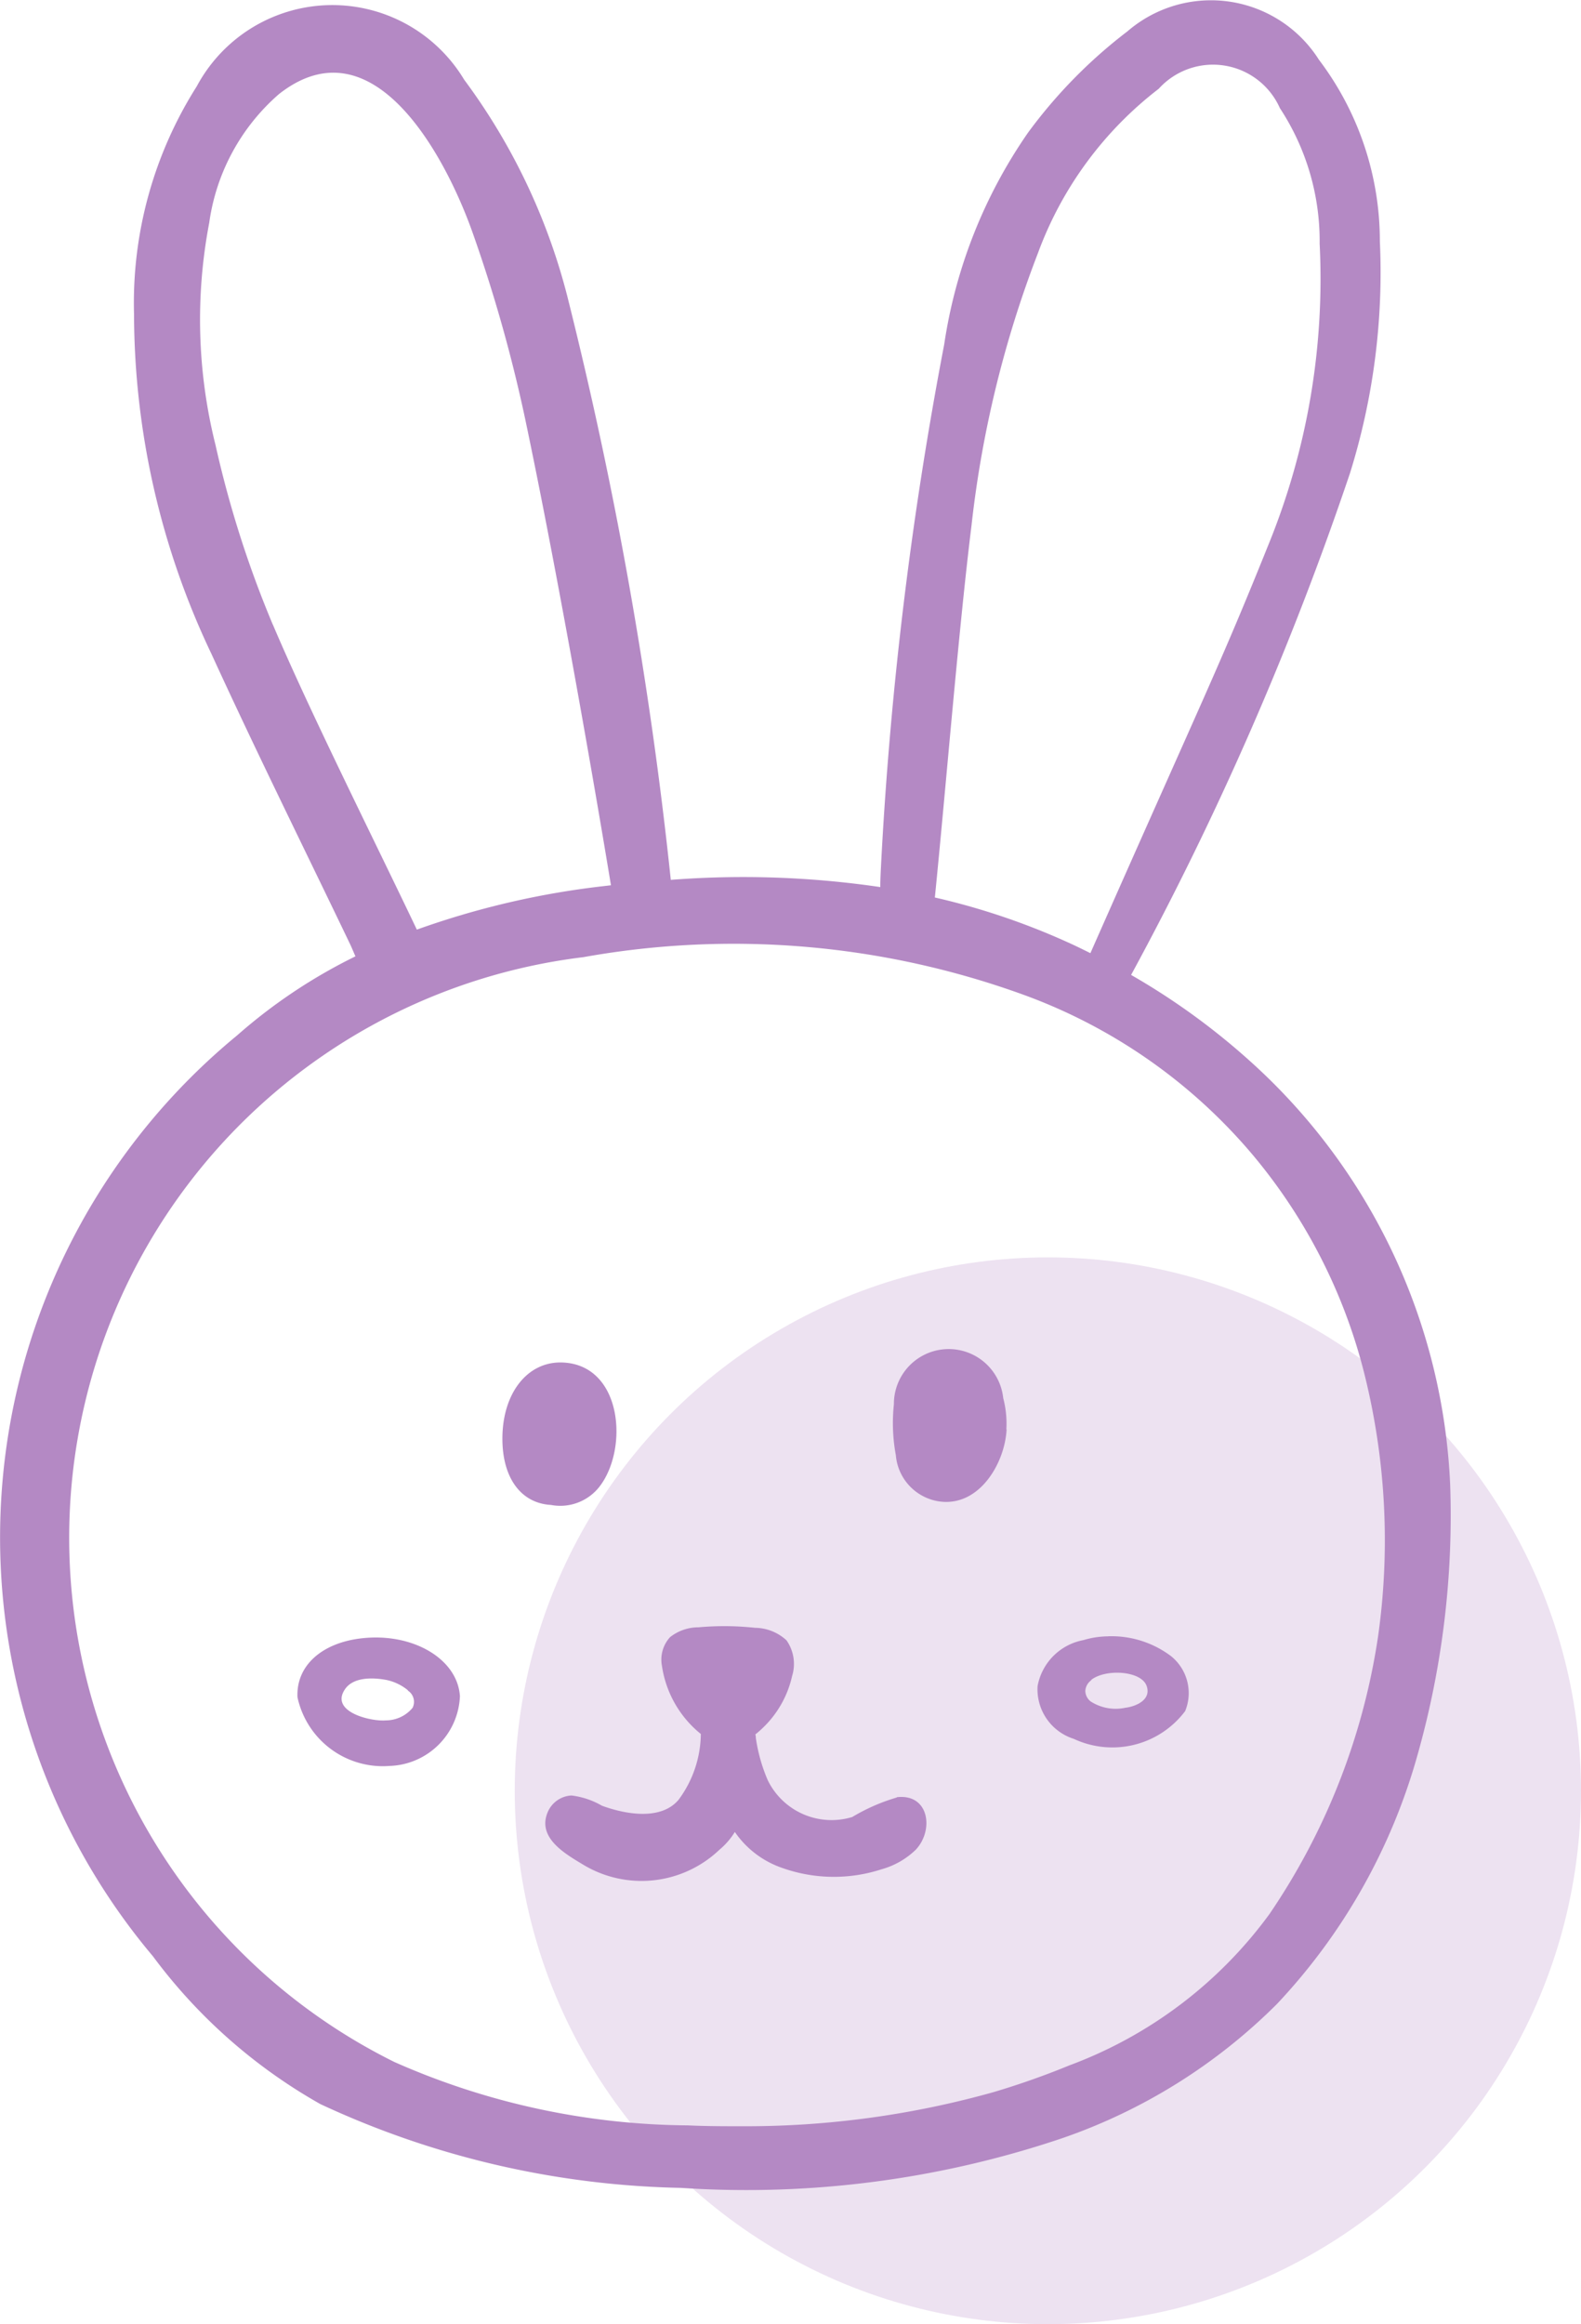 <svg xmlns="http://www.w3.org/2000/svg" width="25.207" height="37.037" viewBox="0 0 25.207 37.037"><g transform="translate(-1260.938 -33.113)"><circle cx="8.5" cy="8.5" r="8.5" transform="translate(1269.145 53.15)" fill="#b488c4" opacity=".241"/><g fill="#b489c4"><path d="M1276.987 55.889c-.027.542-.435 1.235-1.066 1.151a.813.813 0 01-.7-.738 2.8 2.8 0 01-.031-.81.874.874 0 011.743-.1 1.605 1.605 0 01.05.5m-8.035.147c0-.725.4-1.234.956-1.214.962.035 1.06 1.387.586 1.986a.792.792 0 01-.767.284c-.479-.027-.775-.43-.775-1.056"/><path d="M1284.059 56.773a9.638 9.638 0 00-3.187-6.747 11.032 11.032 0 00-1.9-1.377 50.761 50.761 0 003.489-7.993 10.724 10.724 0 00.477-3.698 4.785 4.785 0 00-.972-2.894 2.038 2.038 0 00-3.053-.451 7.923 7.923 0 00-1.586 1.616 7.966 7.966 0 00-1.335 3.373 60.781 60.781 0 00-1.009 8.339c-.005.1-.01.205-.01.308a15.025 15.025 0 00-3.34-.115 66.967 66.967 0 00-1.65-9.3 9.9 9.9 0 00-1.645-3.452 2.452 2.452 0 00-4.263.107 6.443 6.443 0 00-1 3.632 12.638 12.638 0 001.233 5.41c.711 1.553 1.47 3.082 2.209 4.622.03.062.057.13.088.2a8.522 8.522 0 00-1.887 1.26 10.358 10.358 0 00-1.342 14.674 8.559 8.559 0 002.67 2.356 14.245 14.245 0 005.747 1.335 15.749 15.749 0 006.073-.789 8.988 8.988 0 003.43-2.14 9.517 9.517 0 002.242-3.968 14.01 14.01 0 00.521-4.308m-7.629-15.309a17.36 17.36 0 011.058-4.321 5.842 5.842 0 011.924-2.615 1.167 1.167 0 011.932.308 3.856 3.856 0 01.634 2.16 11.211 11.211 0 01-.82 4.806c-.778 1.934-1.023 2.4-2.835 6.5-.083-.041-.165-.082-.248-.121a11.167 11.167 0 00-2.232-.766c.179-1.778.379-4.275.587-5.949m-11.141 1.604a16.827 16.827 0 01-.915-2.866 8.214 8.214 0 01-.1-3.541 3.323 3.323 0 011.111-2.05c1.51-1.188 2.666 1.012 3.09 2.213a23.629 23.629 0 01.838 2.972c.452 2.144 1 5.21 1.366 7.422l-.118.014a13.253 13.253 0 00-2.977.693c-.681-1.43-1.707-3.474-2.294-4.857m17.615 16.15a10.629 10.629 0 01-1.726 4.393 6.936 6.936 0 01-3.189 2.412 12.664 12.664 0 01-1.221.43 14.639 14.639 0 01-3.97.541c-.3 0-.6 0-.89-.014a11.759 11.759 0 01-4.683-1.01 9.321 9.321 0 013.012-17.606 13.558 13.558 0 017.021.6 8.645 8.645 0 013.649 2.547 8.736 8.736 0 011.768 3.433 10.934 10.934 0 01.229 4.276"/><path d="M1275.233 61.758a3.044 3.044 0 00-.707.31 1.132 1.132 0 01-1.346-.584 2.656 2.656 0 01-.191-.674c0-.008 0-.029-.008-.058a1.605 1.605 0 00.145-.13 1.634 1.634 0 00.441-.8.654.654 0 00-.089-.569.748.748 0 00-.5-.2q-.115-.012-.229-.019a4.589 4.589 0 00-.674.011.73.73 0 00-.454.157.531.531 0 00-.129.459 1.714 1.714 0 00.62 1.084 1.788 1.788 0 01-.357 1.051c-.287.336-.861.224-1.22.092a1.27 1.27 0 00-.486-.163.436.436 0 00-.373.253c-.185.41.257.667.546.841a1.8 1.8 0 002.186-.229 1.146 1.146 0 00.246-.284 1.507 1.507 0 00.76.575 2.457 2.457 0 001.579.02 1.274 1.274 0 00.546-.312c.293-.312.213-.895-.3-.837m-8.088-.498a1.392 1.392 0 01-1.47-1.094c-.024-.5.385-.871 1.034-.941.811-.088 1.519.332 1.556.925a1.16 1.16 0 01-1.12 1.11m.289-1.207a.8.8 0 00-.331-.161c-.208-.041-.53-.056-.668.142-.255.366.417.522.65.5a.553.553 0 00.425-.2.213.213 0 00-.076-.275m11.161-.865a1.58 1.58 0 011.007.316.756.756 0 01.226.876 1.452 1.452 0 01-1.777.442.827.827 0 01-.576-.841.913.913 0 01.731-.732 1.393 1.393 0 01.39-.06m-.266.7a.226.226 0 00-.094.169.218.218 0 00.086.169.737.737 0 00.552.1c.173-.021.421-.129.338-.352-.09-.24-.655-.271-.882-.092"/></g></g></svg>